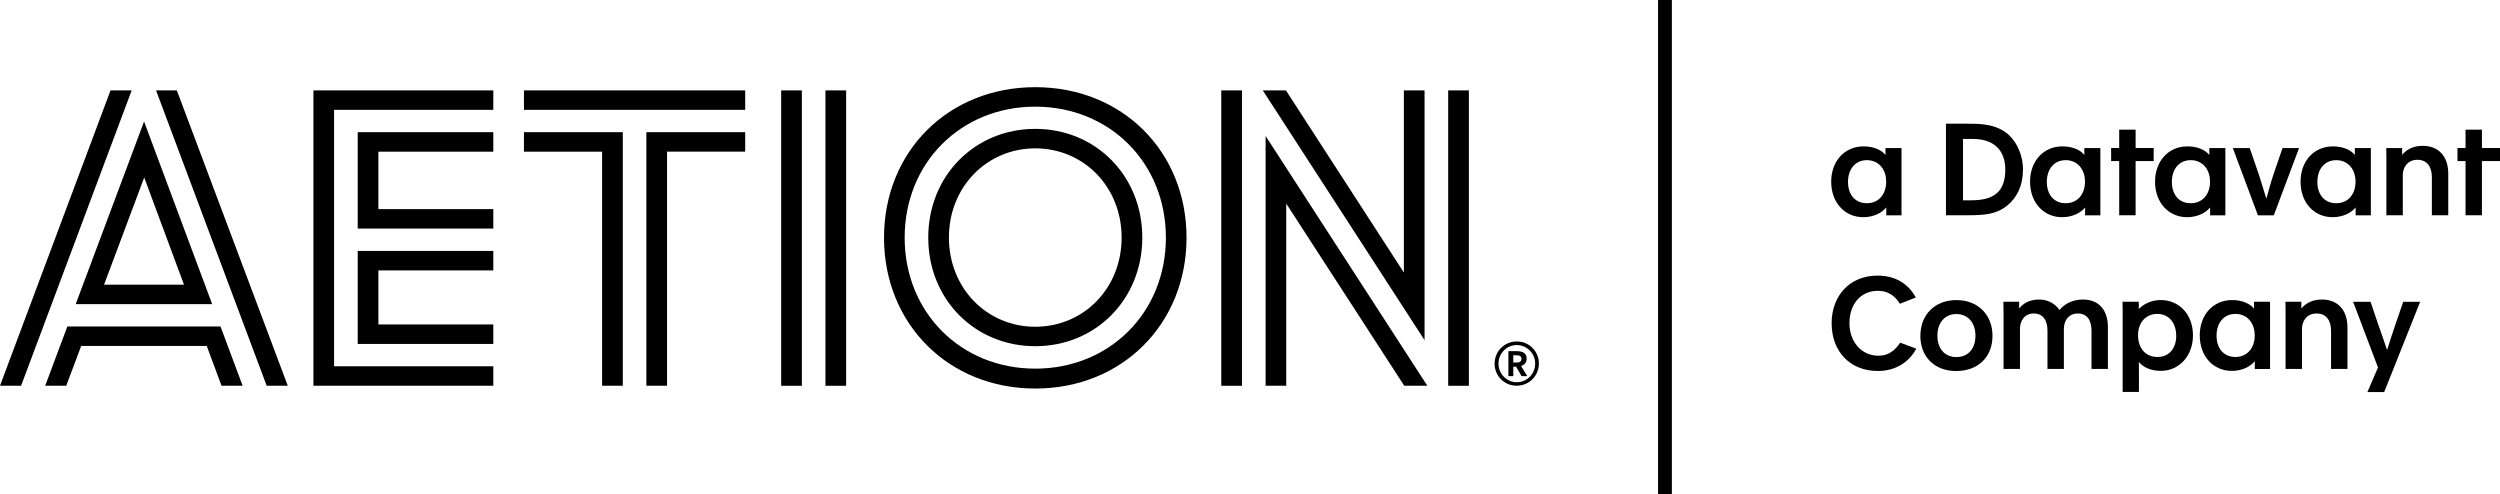 <?xml version="1.0" encoding="UTF-8"?>
<svg id="Layer_2" data-name="Layer 2" xmlns="http://www.w3.org/2000/svg" viewBox="0 0 542.61 107.27">
  <defs>
    <style>
      .cls-1 {
        fill: none;
        stroke: #000;
        stroke-miterlimit: 10;
        stroke-width: 3px;
      }
    </style>
  </defs>
  <g id="Layer_1-2" data-name="Layer 1">
    <g>
      <g>
        <path d="M324.4,78.91c0-2.66,2.12-4.8,4.81-4.8s4.8,2.14,4.8,4.8-2.13,4.81-4.83,4.81-4.79-2.15-4.79-4.81M333.2,78.91c0-2.22-1.8-4.02-3.99-4.02s-3.97,1.8-3.97,4.02,1.75,4.05,3.96,4.05,4-1.8,4-4.05M327.39,76.21h1.73c1.37,0,2.23.42,2.23,1.62,0,.94-.59,1.42-1.22,1.6l1.36,2.21h-1.24l-1.2-2.06h-.6v2.06h-1.06v-5.43ZM329.19,78.69c.63,0,1.03-.24,1.03-.81s-.39-.77-1.04-.77h-.73v1.57h.74Z"/>
        <path d="M224.7,27.97c-13.08,0-23.23,10.14-23.23,23.59s10.15,23.58,23.23,23.58,23.23-10.14,23.23-23.58-10.15-23.59-23.23-23.59M224.7,70.92c-10.44,0-18.74-8.3-18.74-19.36s8.29-19.36,18.74-19.36,18.74,8.29,18.74,19.36-8.29,19.36-18.74,19.36"/>
        <path d="M224.7,18.92c-18.87,0-32.83,13.96-32.83,32.66s13.96,32.75,32.83,32.75,32.83-14.04,32.83-32.75-13.96-32.66-32.83-32.66M224.7,80.01c-16.15,0-28.35-12.19-28.35-28.43s12.2-28.43,28.35-28.43,28.35,12.2,28.35,28.43-12.2,28.43-28.35,28.43"/>
        <rect x="169.55" y="19.62" width="4.49" height="64.11"/>
        <rect x="179.16" y="19.62" width="4.49" height="64.11"/>
        <rect x="113.72" y="19.62" width="48.02" height="4.22"/>
        <polygon points="113.72 32.92 130.68 32.92 130.68 83.72 135.17 83.72 135.17 28.69 113.72 28.69 113.72 32.92"/>
        <polygon points="140.29 83.72 144.78 83.72 144.78 32.91 161.74 32.91 161.74 28.69 140.29 28.69 140.29 83.72"/>
        <polygon points="23.99 19.62 0 83.72 4.58 83.72 28.58 19.62 23.99 19.62"/>
        <polygon points="38.38 19.62 33.87 19.62 57.88 83.72 62.46 83.72 38.38 19.62"/>
        <polygon points="14.62 70.86 9.81 83.72 14.38 83.72 17.62 75.08 44.87 75.08 48.08 83.72 52.66 83.72 47.86 70.86 14.62 70.86"/>
        <path d="M46.05,66.01l-14.78-39.64-14.84,39.64h29.61ZM31.3,38.52l8.63,23.26h-17.34l8.71-23.26Z"/>
        <polygon points="68.03 19.62 68.03 83.72 107.07 83.72 107.07 79.5 72.51 79.5 72.51 23.84 107.07 23.84 107.07 19.62 68.03 19.62"/>
        <polygon points="77.64 49.61 107.07 49.61 107.07 45.39 82.13 45.39 82.13 32.92 107.07 32.92 107.07 28.69 77.64 28.69 77.64 49.61"/>
        <polygon points="77.64 74.65 107.07 74.65 107.07 70.42 82.13 70.42 82.13 58.69 107.07 58.69 107.07 54.46 77.64 54.46 77.64 74.65"/>
        <rect x="265.07" y="19.62" width="4.49" height="64.11"/>
        <rect x="314.32" y="19.62" width="4.49" height="64.11"/>
        <polygon points="309.19 19.62 304.7 19.62 304.7 59.15 279.1 19.62 274.08 19.62 309.19 73.83 309.19 19.62"/>
        <polygon points="274.69 83.72 279.17 83.72 279.17 44.19 304.78 83.72 309.79 83.72 274.69 29.51 274.69 83.72"/>
      </g>
      <g>
        <path d="M397.45,39.44c0-4.42,2.86-7.67,7.03-7.67,2.2,0,3.89.78,4.75,1.86v-1.5h3.48v14.6h-3.31v-1.7c-.92,1.14-2.7,2.11-5,2.11-3.98,0-6.95-3.14-6.95-7.7ZM409.38,39.38c0-2.72-1.72-4.62-4.17-4.62-2.59,0-4.11,2-4.11,4.73s1.53,4.62,4.09,4.62,4.2-1.92,4.2-4.73Z"/>
        <path d="M422.37,26.84h4.42c2.86,0,5.75.08,8.17,1.64,2.45,1.56,4.12,4.87,4.12,8.34s-1.33,6.14-3.48,7.84c-2.36,1.89-4.98,2.06-8.65,2.06h-4.59v-19.88ZM427.9,43.47c4.62,0,7.34-1.67,7.34-6.64,0-4.36-2.64-6.67-6.98-6.67h-2.2v13.32h1.83Z"/>
        <path d="M440.61,39.44c0-4.42,2.86-7.67,7.03-7.67,2.2,0,3.89.78,4.75,1.86v-1.5h3.48v14.6h-3.31v-1.7c-.92,1.14-2.7,2.11-5,2.11-3.98,0-6.95-3.14-6.95-7.7ZM452.53,39.38c0-2.72-1.72-4.62-4.17-4.62-2.59,0-4.11,2-4.11,4.73s1.53,4.62,4.09,4.62,4.2-1.92,4.2-4.73Z"/>
        <path d="M459.96,34.96h-1.75v-2.84h1.75v-3.98h3.56v3.98h3.92v2.84h-3.92v11.76h-3.56v-11.76Z"/>
        <path d="M467.74,39.44c0-4.42,2.86-7.67,7.03-7.67,2.2,0,3.89.78,4.75,1.86v-1.5h3.48v14.6h-3.31v-1.7c-.92,1.14-2.7,2.11-5,2.11-3.98,0-6.95-3.14-6.95-7.7ZM479.67,39.38c0-2.72-1.72-4.62-4.17-4.62-2.59,0-4.11,2-4.11,4.73s1.53,4.62,4.09,4.62,4.2-1.92,4.2-4.73Z"/>
        <path d="M484.62,32.13h3.67l2.03,5.92c.56,1.7.89,2.84,1.53,4.95h.08c.58-2.03.81-3,1.56-5.28l1.92-5.59h3.59l-5.48,14.6h-3.45l-5.45-14.6Z"/>
        <path d="M499.32,39.44c0-4.42,2.86-7.67,7.03-7.67,2.2,0,3.89.78,4.75,1.86v-1.5h3.48v14.6h-3.31v-1.7c-.92,1.14-2.7,2.11-5,2.11-3.98,0-6.95-3.14-6.95-7.7ZM511.25,39.38c0-2.72-1.72-4.62-4.17-4.62-2.59,0-4.11,2-4.11,4.73s1.53,4.62,4.09,4.62,4.2-1.92,4.2-4.73Z"/>
        <path d="M517.95,34.41c0-.75,0-1.53-.03-2.28h3.45v1.47c.92-1.11,2.36-1.95,4.48-1.95,3.42,0,5.53,2.28,5.53,6.03v9.04h-3.56v-8.29c0-2.14-.97-3.75-3.14-3.75s-3.17,1.7-3.17,3.34v8.7h-3.56v-12.32Z"/>
        <path d="M535.13,34.96h-1.75v-2.84h1.75v-3.98h3.56v3.98h3.92v2.84h-3.92v11.76h-3.56v-11.76Z"/>
        <path d="M397.54,70.22c0-6.01,3.89-10.4,9.98-10.4,3.92,0,6.7,1.81,8.29,4.75l-3.45,1.36c-1.14-1.86-2.72-2.81-4.75-2.81-3.95,0-6.2,3.11-6.2,7.03s2.5,7.06,6.31,7.06c2.17,0,3.64-1.2,4.7-2.84l3.5,1.31c-1.5,2.81-4.39,4.84-8.31,4.84-6.23,0-10.06-4.39-10.06-10.31Z"/>
        <path d="M416.81,72.89c0-4.67,3.22-7.76,7.81-7.76s7.84,3.09,7.84,7.76-3.2,7.64-7.9,7.64-7.76-3.11-7.76-7.64ZM428.76,72.86c0-2.72-1.56-4.7-4.14-4.7s-4.12,1.97-4.12,4.7,1.53,4.64,4.12,4.64,4.14-1.86,4.14-4.64Z"/>
        <path d="M434.85,67.77c0-.75,0-1.53-.03-2.28h3.42v1.47c.89-1.14,2.31-1.95,4.34-1.95,1.92,0,3.5.92,4.42,2.28.83-1,2.39-2.28,5.12-2.28,3.42,0,5.39,2.28,5.39,6.03v9.04h-3.56v-8.29c0-2.14-.86-3.75-2.97-3.75s-3.03,1.7-3.03,3.34v8.7h-3.56v-8.29c0-2.14-.86-3.75-2.97-3.75s-3,1.7-3,3.34v8.7h-3.56v-12.32Z"/>
        <path d="M460.71,67.77c0-.75,0-1.53-.03-2.28h3.53c0,.61.03.92,0,1.58.92-.97,2.59-1.95,4.73-1.95,4.17,0,7.03,3.25,7.03,7.67s-2.98,7.7-6.95,7.7c-2.31,0-3.92-.83-4.81-1.95.03.53.03,1.17.03,2.14v4.39h-3.53v-17.32ZM472.33,72.86c0-2.7-1.53-4.73-4.11-4.73-2.45,0-4.17,1.86-4.17,4.62s1.58,4.73,4.2,4.73,4.09-1.95,4.09-4.62Z"/>
        <path d="M477.44,72.8c0-4.42,2.86-7.67,7.03-7.67,2.2,0,3.89.78,4.75,1.86v-1.5h3.48v14.6h-3.31v-1.7c-.92,1.14-2.7,2.11-5,2.11-3.98,0-6.95-3.14-6.95-7.7ZM489.37,72.75c0-2.72-1.72-4.62-4.17-4.62-2.59,0-4.11,2-4.11,4.73s1.53,4.62,4.09,4.62,4.2-1.92,4.2-4.73Z"/>
        <path d="M496.07,67.77c0-.75,0-1.53-.03-2.28h3.45v1.47c.92-1.11,2.36-1.95,4.48-1.95,3.42,0,5.53,2.28,5.53,6.03v9.04h-3.56v-8.29c0-2.14-.97-3.75-3.14-3.75s-3.17,1.7-3.17,3.34v8.7h-3.56v-12.32Z"/>
        <path d="M516.12,79.73l-5.39-14.23h3.78l1.67,4.92c.58,1.7,1.28,3.56,1.89,5.48h.06c.53-1.7,1.11-3.56,1.81-5.56l1.67-4.84h3.67l-7.81,19.6h-3.64l2.31-5.37Z"/>
      </g>
      <line class="cls-1" x1="361.37" x2="361.37" y2="107.27"/>
    </g>
  </g>
</svg>